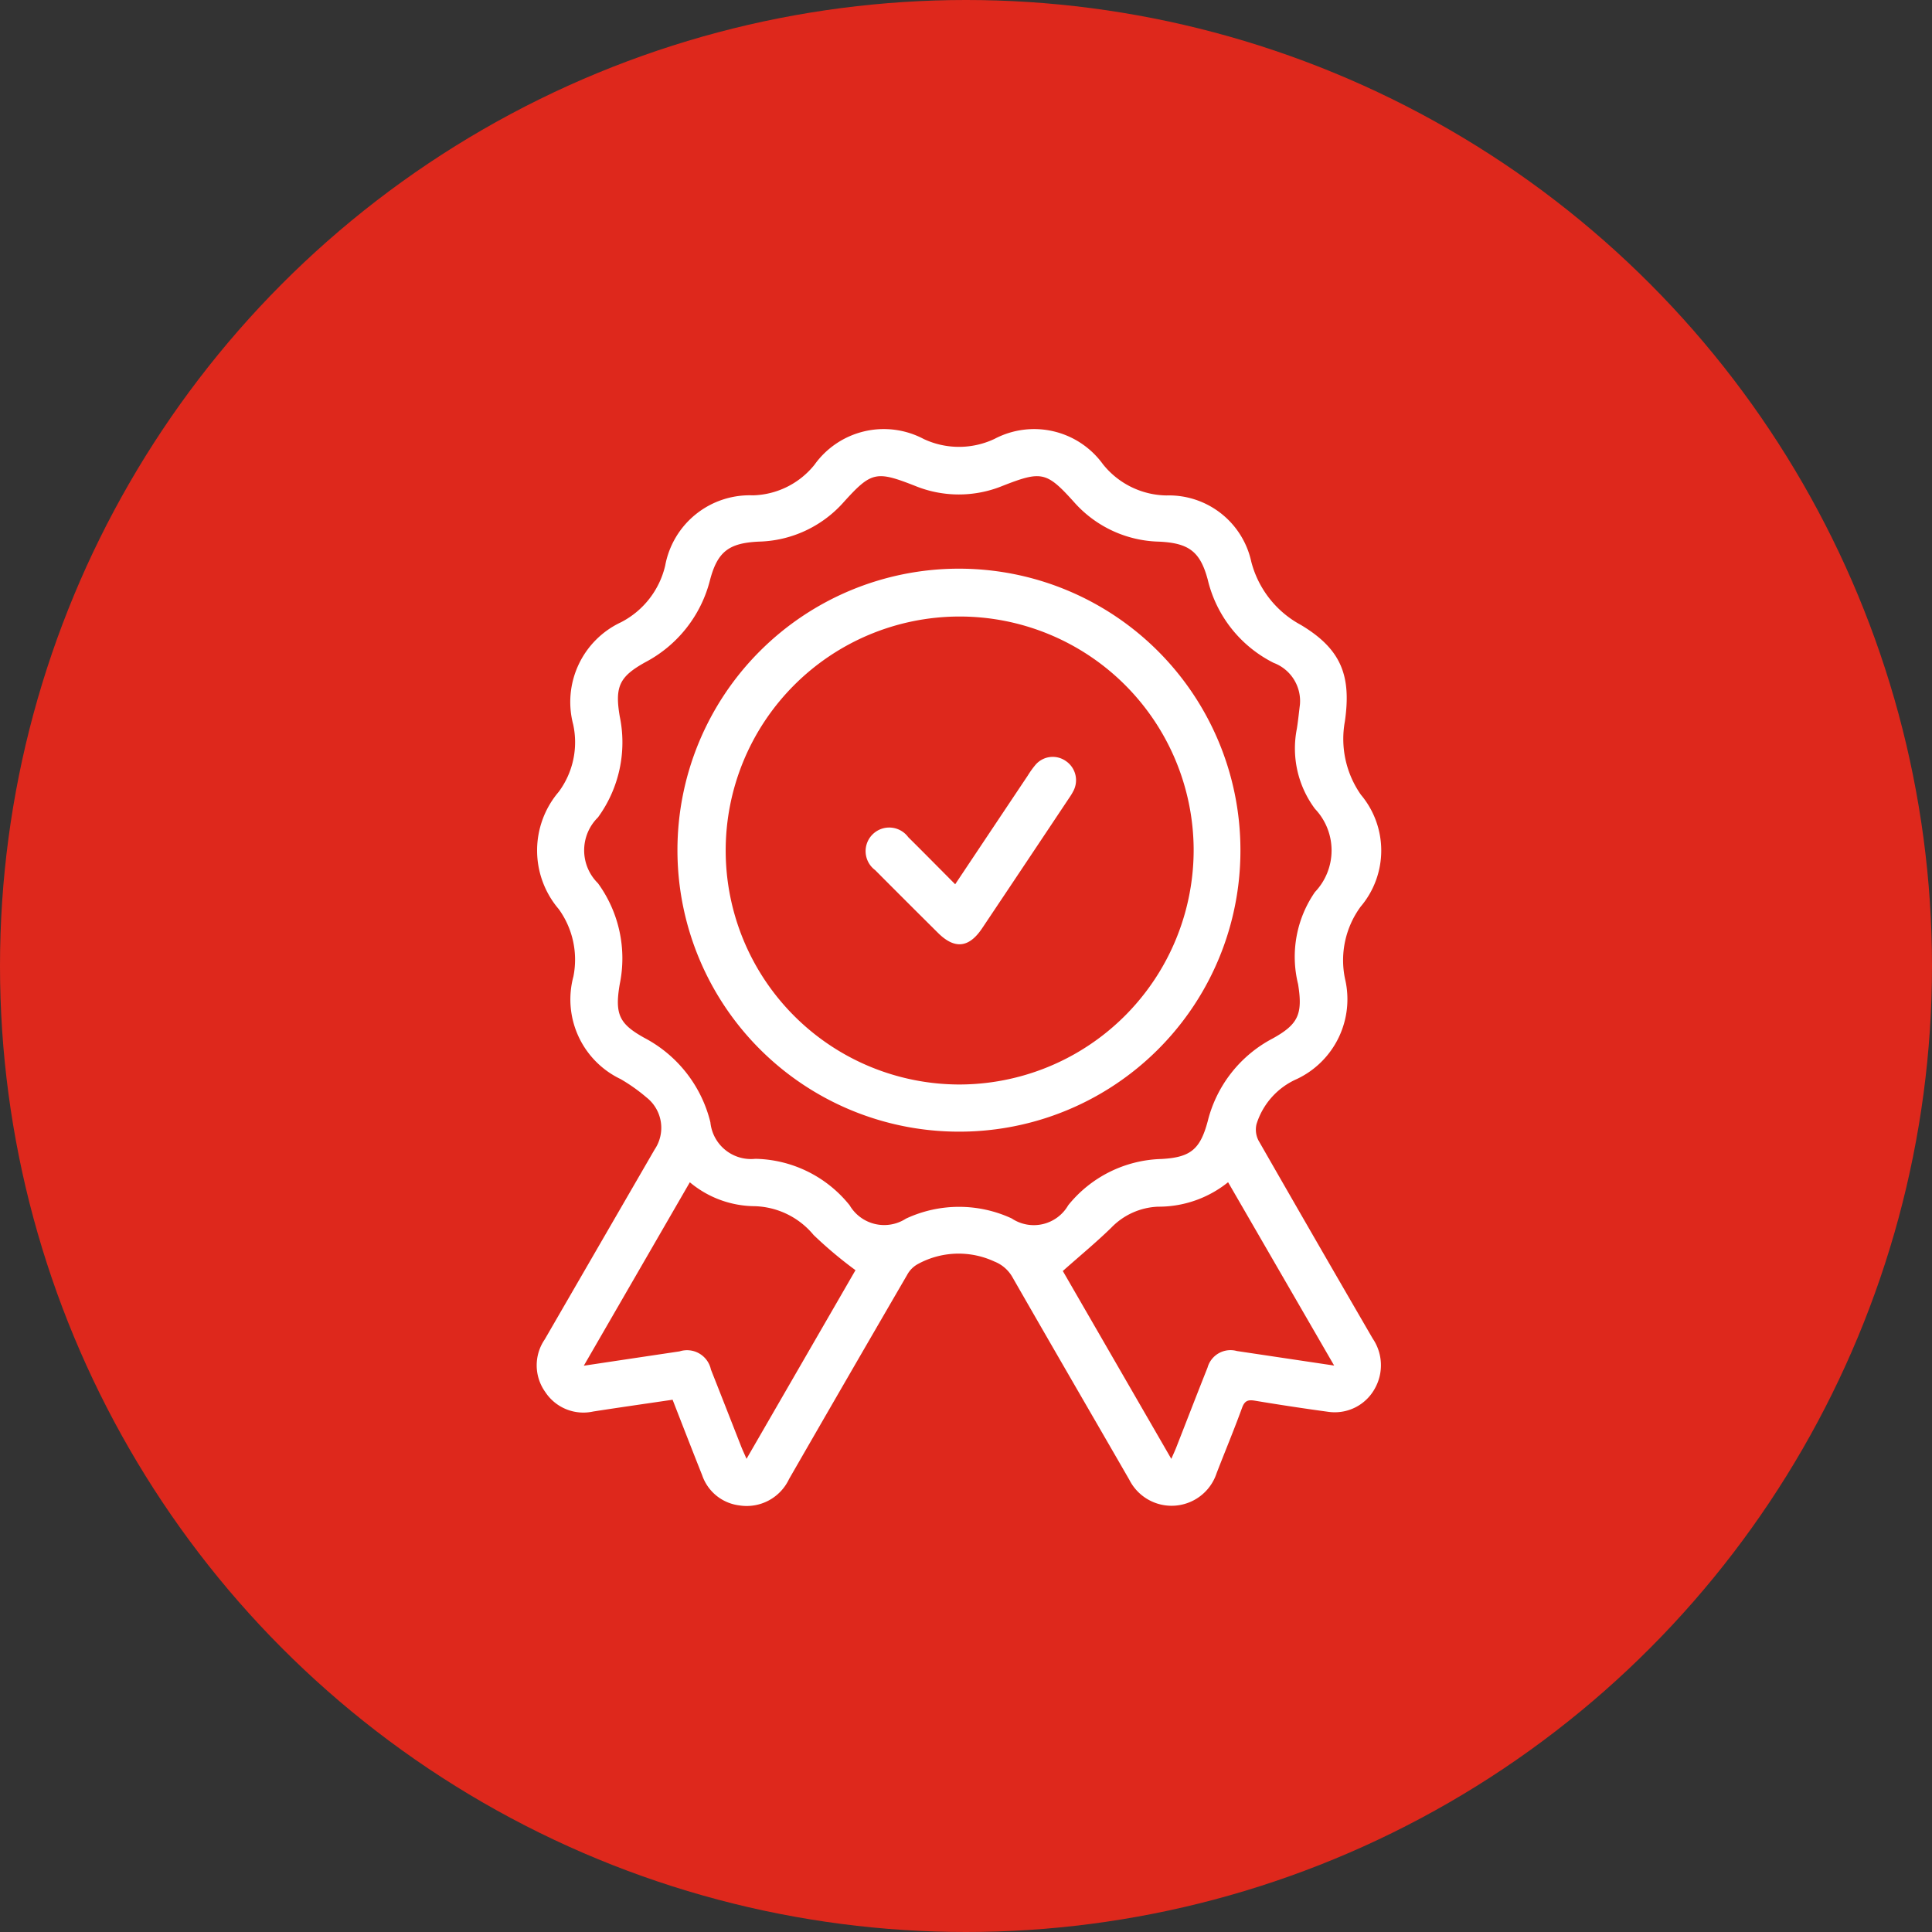 <svg xmlns="http://www.w3.org/2000/svg" xmlns:xlink="http://www.w3.org/1999/xlink" width="90" height="90" viewBox="0 0 90 90"><rect x="0" y="0" width="90" height="90" fill="#333333" stroke="none"/><defs><clipPath id="clip-path"><rect id="Rect&#xE1;ngulo_1216" data-name="Rect&#xE1;ngulo 1216" width="39.344" height="50.152" fill="#fff"></rect></clipPath></defs><g id="Grupo_3071" data-name="Grupo 3071" transform="translate(-1228 -1815)"><circle id="Elipse_81" data-name="Elipse 81" cx="45" cy="45" r="45" transform="translate(1228 1815)" fill="#de281c"></circle><g id="Grupo_3063" data-name="Grupo 3063" transform="translate(1253 1835)"><g id="Grupo_3062" data-name="Grupo 3062" clip-path="url(#clip-path)"><path id="Trazado_123783" data-name="Trazado 123783" d="M33.616,33.11a1.106,1.106,0,0,1-.082-.746,3.4,3.4,0,0,1,1.881-2.1A4.11,4.11,0,0,0,37.657,25.6a4.214,4.214,0,0,1,.731-3.369,4.04,4.04,0,0,0,.008-5.209,4.531,4.531,0,0,1-.746-3.419c.3-2.1-.145-3.355-2.055-4.494A4.673,4.673,0,0,1,33.29,6.17,3.923,3.923,0,0,0,29.337,3.08a3.858,3.858,0,0,1-2.96-1.457A3.955,3.955,0,0,0,21.329.445a3.875,3.875,0,0,1-3.3.005,3.967,3.967,0,0,0-5.087,1.2,3.8,3.8,0,0,1-2.871,1.425A4,4,0,0,0,5.987,6.35a3.988,3.988,0,0,1-2.06,2.638A4.1,4.1,0,0,0,1.7,13.744a3.878,3.878,0,0,1-.67,3.139,4.207,4.207,0,0,0,0,5.469,4.018,4.018,0,0,1,.681,3.139,4.11,4.11,0,0,0,2.2,4.777,8.135,8.135,0,0,1,1.205.854,1.8,1.8,0,0,1,.378,2.428Q2.935,37.971.377,42.393A2.134,2.134,0,0,0,.4,44.844a2.123,2.123,0,0,0,2.232.91c1.212-.188,2.426-.361,3.7-.549.468,1.2.915,2.355,1.374,3.507a2.1,2.1,0,0,0,1.731,1.415A2.18,2.18,0,0,0,11.757,48.9q2.739-4.76,5.5-9.509a1.24,1.24,0,0,1,.475-.492,3.954,3.954,0,0,1,3.591-.132,1.664,1.664,0,0,1,.82.694c1.812,3.162,3.643,6.313,5.464,9.47a2.207,2.207,0,0,0,4.068-.306c.393-1.016.813-2.021,1.185-3.044.122-.336.283-.384.6-.331q1.715.286,3.439.521a2.127,2.127,0,0,0,2.147-1.09,2.21,2.21,0,0,0-.1-2.326q-2.681-4.617-5.334-9.25M9.776,47.958c-.1-.234-.177-.391-.24-.552C9.062,46.2,8.594,45,8.118,43.8a1.138,1.138,0,0,0-1.46-.848c-1.448.216-2.9.433-4.462.668l4.939-8.545a4.759,4.759,0,0,0,3.02,1.114A3.693,3.693,0,0,1,12.9,37.53a19.379,19.379,0,0,0,1.952,1.64L9.776,47.958M22.149,36.769a5.838,5.838,0,0,0-4.947,0,1.867,1.867,0,0,1-2.622-.621,5.763,5.763,0,0,0-4.393-2.166,1.9,1.9,0,0,1-2.094-1.7,6.073,6.073,0,0,0-3.081-3.937c-1.152-.643-1.386-1.082-1.142-2.5a5.949,5.949,0,0,0-1.015-4.7,2.151,2.151,0,0,1,0-3.067,5.932,5.932,0,0,0,1.016-4.7c-.243-1.41,0-1.865,1.184-2.526A5.975,5.975,0,0,0,8.079,7.005c.353-1.322.89-1.707,2.259-1.774A5.457,5.457,0,0,0,14.3,3.394c1.292-1.43,1.516-1.47,3.323-.762a5.387,5.387,0,0,0,4.085,0c1.81-.708,2.043-.667,3.325.757A5.456,5.456,0,0,0,29,5.232c1.37.067,1.908.45,2.261,1.769a5.852,5.852,0,0,0,3.071,3.878,1.9,1.9,0,0,1,1.223,1.951c-.047.371-.083.744-.142,1.114a4.706,4.706,0,0,0,.844,3.735,2.814,2.814,0,0,1,0,3.874,5.3,5.3,0,0,0-.787,4.294c.227,1.407,0,1.872-1.183,2.529a5.976,5.976,0,0,0-3.027,3.856c-.352,1.317-.806,1.684-2.155,1.758a5.778,5.778,0,0,0-4.344,2.157,1.851,1.851,0,0,1-2.618.622m10.477,6.167a1.11,1.11,0,0,0-1.369.774c-.491,1.232-.968,2.471-1.452,3.706-.061.156-.132.307-.235.544L24.51,39.208c.8-.711,1.558-1.335,2.258-2.018a3.2,3.2,0,0,1,2.179-.978,5.162,5.162,0,0,0,3.262-1.14l4.941,8.541-4.523-.676" transform="translate(0 0)" fill="#fff"></path><path id="Trazado_123784" data-name="Trazado 123784" d="M74.253,60.9a13.113,13.113,0,1,0-13.132,13.16A13.093,13.093,0,0,0,74.253,60.9M61.15,71.863A10.9,10.9,0,1,1,72.074,60.875,10.93,10.93,0,0,1,61.15,71.863" transform="translate(-41.469 -41.343)" fill="#fff"></path><path id="Trazado_123785" data-name="Trazado 123785" d="M121.546,111.935a1.058,1.058,0,0,0-1.433.159,4.179,4.179,0,0,0-.359.5c-1.116,1.669-2.23,3.338-3.384,5.067-.748-.752-1.462-1.477-2.186-2.194A1.1,1.1,0,1,0,112.64,117q1.46,1.468,2.93,2.926c.775.77,1.439.7,2.049-.206q2.031-3.034,4.055-6.073a2.917,2.917,0,0,0,.211-.349,1.078,1.078,0,0,0-.338-1.363" transform="translate(-96.874 -96.468)" fill="#fff"></path></g></g></g></svg>